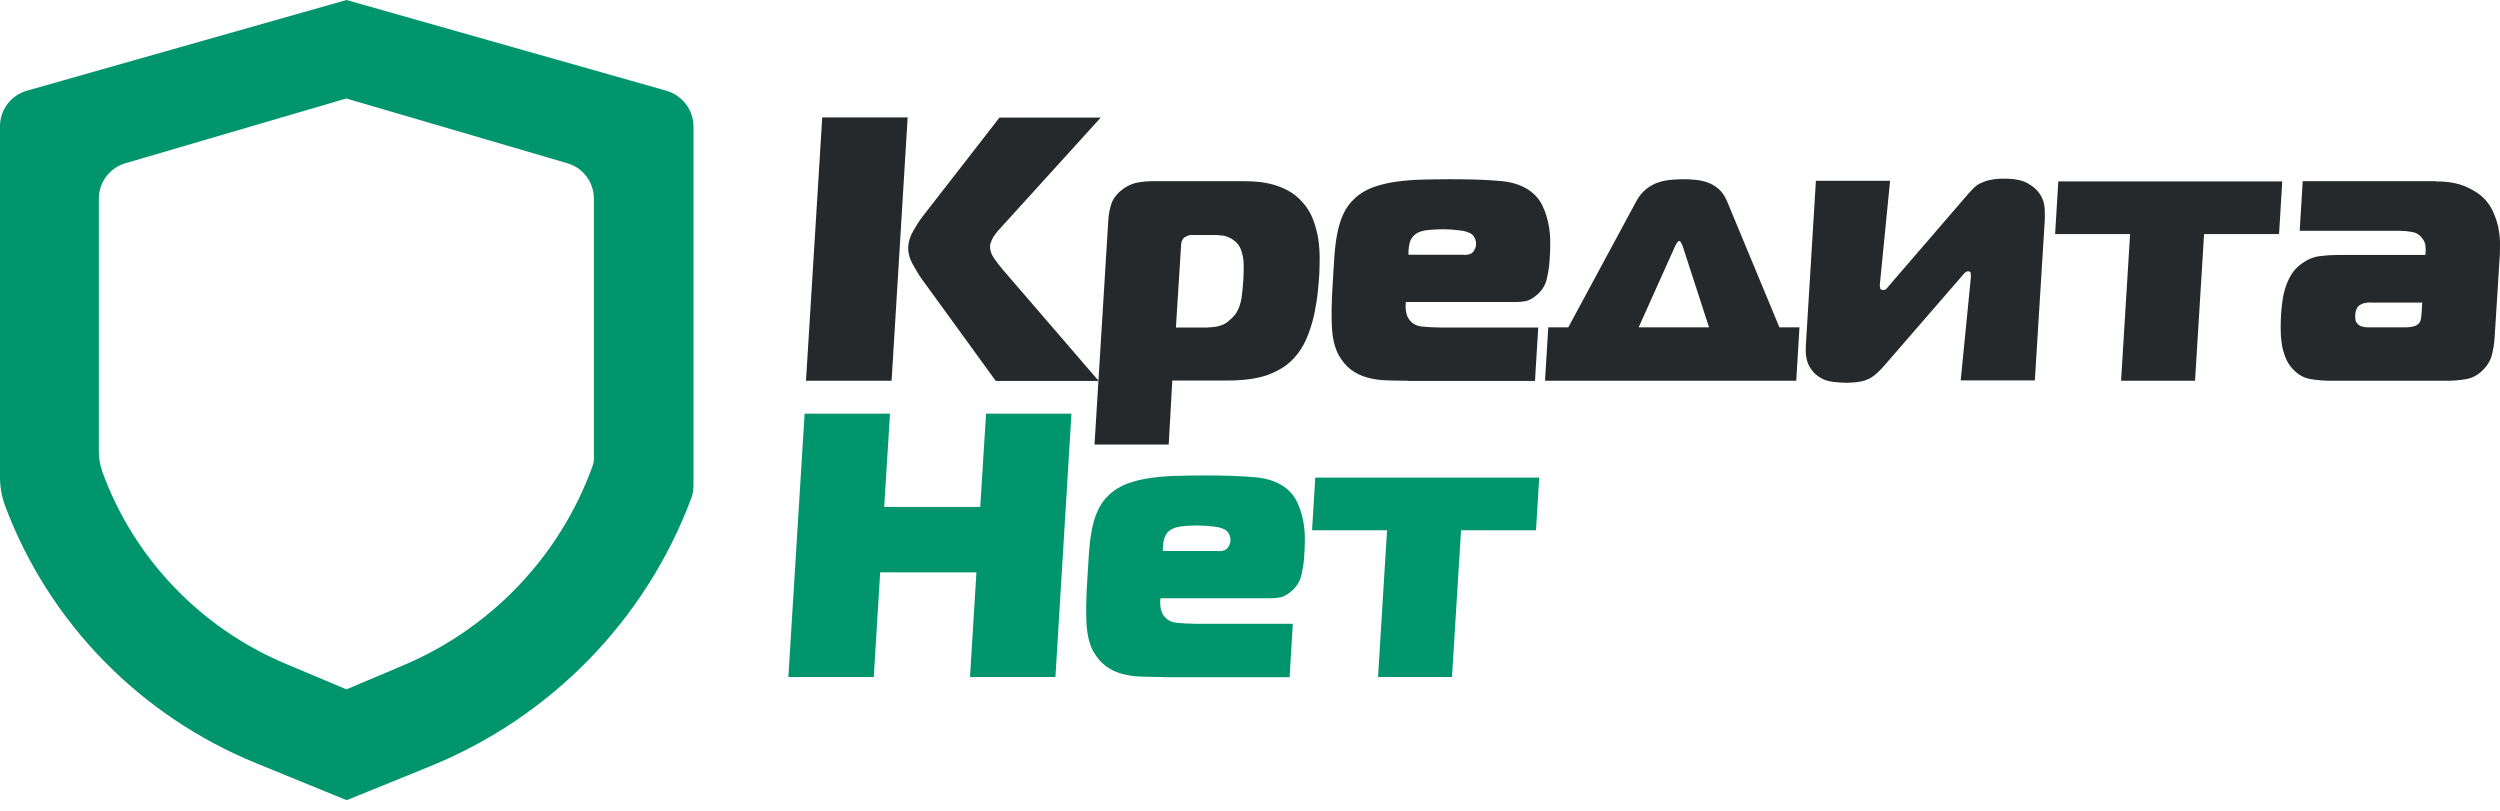 <svg width="114" height="37" viewBox="0 0 114 37" fill="none" xmlns="http://www.w3.org/2000/svg">
	<g clip-path="url(#clip0_1_279)">
		<path fill-rule="evenodd" clip-rule="evenodd" d="M30.381 4.136L15.799 0L1.225 4.136C0.494 4.345 0 5.009 0 5.754V21.772C0 22.217 0.082 22.663 0.238 23.081C2.24 28.408 6.4 32.653 11.694 34.807L15.808 36.489L19.611 34.944C25.106 32.707 29.421 28.299 31.506 22.762C31.588 22.563 31.624 22.344 31.624 22.117V5.754C31.615 5.009 31.113 4.345 30.381 4.136ZM27.09 20.835C27.09 20.99 27.062 21.144 27.007 21.29C25.517 25.381 22.381 28.662 18.358 30.353L15.799 31.435L13.01 30.262C9.134 28.626 6.107 25.462 4.672 21.526C4.562 21.217 4.507 20.908 4.507 20.59V9.063C4.507 8.309 5.001 7.654 5.714 7.445L15.79 4.491L25.874 7.445C26.596 7.654 27.081 8.318 27.081 9.063V20.835H27.09Z" fill="#00956C"/>
		<path d="M37.494 5.354H41.389L40.657 17.363H36.753L37.494 5.354ZM45.402 17.363L42.029 12.717C41.892 12.527 41.754 12.29 41.608 12.027C41.462 11.754 41.398 11.49 41.416 11.227C41.434 10.999 41.508 10.763 41.645 10.527C41.782 10.29 41.919 10.072 42.056 9.89L45.576 5.363H50.193L45.695 10.318C45.448 10.581 45.293 10.781 45.238 10.918C45.174 11.054 45.146 11.154 45.146 11.209C45.137 11.399 45.201 11.599 45.338 11.79C45.475 11.981 45.603 12.154 45.722 12.29L50.102 17.372H45.402V17.363Z" fill="#26292C"/>
		<path d="M53.293 20.271H49.91L50.541 9.999C50.559 9.736 50.614 9.481 50.696 9.245C50.788 9.008 50.971 8.79 51.245 8.59C51.464 8.445 51.684 8.354 51.903 8.318C52.123 8.281 52.342 8.263 52.561 8.263H56.804C56.95 8.263 57.133 8.272 57.343 8.29C57.553 8.308 57.782 8.345 58.02 8.408C58.257 8.472 58.495 8.563 58.733 8.69C58.97 8.817 59.19 8.99 59.382 9.208C59.601 9.445 59.766 9.717 59.876 10.008C59.985 10.299 60.068 10.599 60.113 10.899C60.159 11.199 60.177 11.499 60.177 11.781C60.177 12.063 60.168 12.317 60.159 12.535C60.15 12.726 60.122 12.981 60.095 13.281C60.068 13.581 60.013 13.899 59.949 14.235C59.885 14.563 59.784 14.899 59.665 15.226C59.537 15.563 59.382 15.854 59.199 16.099C58.97 16.399 58.724 16.626 58.449 16.79C58.175 16.953 57.892 17.081 57.599 17.163C57.306 17.244 57.023 17.29 56.739 17.317C56.465 17.344 56.2 17.353 55.962 17.353H53.457L53.293 20.271ZM55.103 14.926C55.469 14.926 55.761 14.844 55.962 14.69C56.164 14.526 56.319 14.372 56.401 14.226C56.502 14.044 56.575 13.835 56.611 13.599C56.648 13.363 56.675 13.099 56.694 12.799C56.712 12.535 56.712 12.299 56.712 12.081C56.712 11.863 56.675 11.663 56.621 11.481C56.566 11.299 56.483 11.154 56.374 11.054C56.264 10.954 56.154 10.872 56.036 10.826C55.917 10.772 55.807 10.745 55.697 10.736C55.588 10.726 55.514 10.717 55.469 10.717H54.28C54.244 10.717 54.198 10.736 54.134 10.763C54.07 10.79 54.024 10.817 53.997 10.835C53.914 10.917 53.869 11.017 53.86 11.145L53.622 14.935H55.103V14.926Z" fill="#26292C"/>
		<path d="M64.2 17.363C63.853 17.363 63.523 17.354 63.222 17.344C62.911 17.335 62.618 17.29 62.353 17.217C62.079 17.144 61.832 17.026 61.613 16.863C61.393 16.699 61.201 16.472 61.037 16.181C60.863 15.854 60.762 15.426 60.735 14.917C60.708 14.408 60.717 13.745 60.772 12.917C60.799 12.508 60.817 12.108 60.845 11.736C60.872 11.354 60.909 11.008 60.973 10.681C61.037 10.354 61.119 10.054 61.247 9.781C61.366 9.508 61.539 9.263 61.759 9.063C61.978 8.845 62.253 8.681 62.573 8.554C62.893 8.436 63.249 8.345 63.633 8.29C64.017 8.236 64.419 8.199 64.84 8.19C65.26 8.181 65.69 8.172 66.129 8.172C67.062 8.172 67.83 8.199 68.433 8.254C69.037 8.309 69.521 8.49 69.868 8.781C70.079 8.954 70.243 9.163 70.353 9.418C70.472 9.672 70.554 9.936 70.609 10.208C70.664 10.481 70.691 10.763 70.691 11.045C70.691 11.326 70.682 11.59 70.664 11.845C70.646 12.145 70.6 12.445 70.527 12.745C70.454 13.045 70.28 13.299 70.006 13.508C69.85 13.636 69.695 13.708 69.549 13.736C69.402 13.763 69.247 13.772 69.091 13.772H64.109C64.09 13.899 64.09 14.026 64.109 14.163C64.127 14.299 64.163 14.417 64.218 14.508C64.355 14.735 64.566 14.863 64.84 14.89C65.123 14.917 65.407 14.935 65.709 14.935H70.143L69.996 17.372H64.2V17.363ZM66.733 11.627C66.97 11.627 67.126 11.572 67.199 11.454C67.272 11.336 67.308 11.236 67.308 11.145C67.318 11.018 67.281 10.899 67.208 10.781C67.135 10.663 66.97 10.581 66.723 10.527C66.586 10.508 66.431 10.49 66.248 10.472C66.065 10.463 65.928 10.454 65.837 10.454C65.645 10.454 65.425 10.463 65.197 10.481C64.968 10.499 64.785 10.545 64.657 10.608C64.483 10.699 64.365 10.836 64.301 11.008C64.246 11.19 64.218 11.39 64.227 11.617H66.733V11.627Z" fill="#26292C"/>
		<path d="M74.613 9.181C74.741 8.945 74.897 8.754 75.07 8.618C75.244 8.481 75.427 8.381 75.619 8.318C75.811 8.254 76.003 8.218 76.195 8.199C76.387 8.181 76.579 8.172 76.752 8.172C76.926 8.172 77.11 8.181 77.301 8.199C77.493 8.218 77.686 8.254 77.859 8.318C78.042 8.381 78.206 8.481 78.371 8.618C78.526 8.754 78.655 8.945 78.755 9.181L81.141 14.926H82.056L81.909 17.363H70.453L70.6 14.926H71.514L74.613 9.181ZM74.723 14.926H77.932L76.716 11.181C76.698 11.145 76.67 11.108 76.652 11.063C76.634 11.018 76.606 10.99 76.57 10.99C76.534 10.99 76.506 11.018 76.479 11.063C76.451 11.108 76.423 11.145 76.405 11.181L74.723 14.926Z" fill="#26292C"/>
		<path d="M89.406 17.363L89.872 12.645C89.872 12.572 89.872 12.518 89.863 12.454C89.854 12.399 89.818 12.372 89.745 12.372C89.69 12.372 89.634 12.399 89.58 12.454C89.534 12.508 89.47 12.572 89.415 12.645L85.923 16.672C85.777 16.845 85.63 16.981 85.502 17.09C85.365 17.199 85.237 17.281 85.1 17.326C84.963 17.381 84.826 17.408 84.67 17.426C84.524 17.445 84.35 17.454 84.168 17.454C83.985 17.454 83.783 17.436 83.555 17.408C83.335 17.381 83.125 17.308 82.943 17.181C82.75 17.063 82.604 16.89 82.485 16.663C82.367 16.436 82.321 16.126 82.348 15.726L82.805 8.245H86.188L85.722 12.963C85.713 13.045 85.722 13.108 85.74 13.154C85.758 13.199 85.795 13.226 85.868 13.226C85.941 13.226 85.996 13.199 86.051 13.136C86.106 13.072 86.151 13.018 86.188 12.972L89.754 8.836C89.827 8.754 89.909 8.672 89.983 8.59C90.065 8.509 90.165 8.427 90.293 8.363C90.421 8.3 90.568 8.245 90.732 8.209C90.897 8.172 91.116 8.145 91.381 8.145C91.866 8.145 92.231 8.218 92.487 8.372C92.744 8.518 92.926 8.69 93.045 8.89C93.164 9.081 93.219 9.281 93.237 9.49C93.246 9.699 93.246 9.854 93.246 9.972L92.789 17.345H89.406V17.363Z" fill="#26292C"/>
		<path d="M96.721 17.363L97.132 10.672H93.713L93.859 8.272H104.071L103.925 10.672H100.506L100.094 17.363H96.721Z" fill="#26292C"/>
		<path d="M111.065 8.272C111.632 8.272 112.089 8.354 112.455 8.517C112.82 8.681 113.095 8.863 113.277 9.054C113.451 9.236 113.588 9.436 113.689 9.663C113.789 9.89 113.862 10.108 113.919 10.335C113.963 10.563 113.992 10.781 114 11.008C114 11.236 114 11.436 113.992 11.617L113.753 15.426C113.735 15.663 113.698 15.917 113.634 16.172C113.57 16.426 113.433 16.663 113.214 16.881C112.985 17.108 112.728 17.244 112.446 17.29C112.171 17.335 111.898 17.363 111.632 17.363H106.247C105.964 17.363 105.671 17.335 105.378 17.29C105.086 17.244 104.83 17.108 104.601 16.881C104.437 16.717 104.309 16.535 104.226 16.317C104.135 16.099 104.071 15.872 104.044 15.635C104.007 15.399 103.998 15.172 103.998 14.944C103.998 14.717 104.007 14.508 104.017 14.326C104.026 14.135 104.053 13.926 104.08 13.717C104.108 13.508 104.153 13.299 104.226 13.09C104.291 12.881 104.382 12.69 104.492 12.508C104.611 12.326 104.757 12.163 104.949 12.026C105.214 11.835 105.488 11.717 105.771 11.681C106.055 11.645 106.329 11.626 106.594 11.626H110.6L110.608 11.49C110.618 11.408 110.608 11.317 110.6 11.208C110.59 11.099 110.544 10.99 110.471 10.89C110.352 10.717 110.197 10.617 110.005 10.581C109.813 10.545 109.629 10.526 109.456 10.526H104.866L105.004 8.263H111.065V8.272ZM108.075 13.79C108.02 13.79 107.939 13.799 107.838 13.817C107.738 13.835 107.646 13.881 107.563 13.944C107.5 13.999 107.463 14.072 107.436 14.145C107.418 14.217 107.399 14.299 107.399 14.372C107.399 14.444 107.399 14.508 107.408 14.581C107.418 14.653 107.454 14.708 107.509 14.772C107.563 14.826 107.628 14.872 107.719 14.89C107.801 14.917 107.883 14.926 107.966 14.926H109.722C109.813 14.926 109.904 14.917 109.996 14.899C110.087 14.881 110.17 14.854 110.224 14.808C110.307 14.754 110.362 14.681 110.38 14.599C110.398 14.517 110.417 14.435 110.417 14.363L110.453 13.799H108.075V13.79Z" fill="#26292C"/>
		<path d="M48.127 30.871H44.232L44.525 26.099H40.136L39.844 30.871H35.949L36.69 18.863H40.584L40.319 23.117H44.699L44.964 18.863H48.858L48.127 30.871Z" fill="#00956C"/>
		<path d="M53.009 30.871C52.662 30.871 52.333 30.862 52.031 30.853C51.72 30.844 51.428 30.798 51.163 30.726C50.888 30.653 50.641 30.535 50.422 30.371C50.203 30.207 50.011 29.98 49.846 29.689C49.672 29.362 49.572 28.935 49.544 28.426C49.517 27.916 49.526 27.253 49.581 26.426C49.608 26.017 49.627 25.617 49.654 25.244C49.681 24.862 49.718 24.517 49.782 24.189C49.846 23.862 49.928 23.562 50.056 23.29C50.175 23.017 50.349 22.771 50.568 22.571C50.788 22.353 51.062 22.189 51.382 22.062C51.702 21.944 52.059 21.853 52.442 21.799C52.826 21.744 53.229 21.708 53.649 21.699C54.07 21.689 54.5 21.68 54.938 21.68C55.871 21.68 56.639 21.708 57.242 21.762C57.846 21.817 58.33 21.999 58.678 22.29C58.888 22.462 59.053 22.671 59.162 22.926C59.281 23.18 59.363 23.444 59.418 23.717C59.473 23.989 59.501 24.271 59.501 24.553C59.501 24.835 59.491 25.098 59.473 25.353C59.455 25.653 59.409 25.953 59.336 26.253C59.263 26.553 59.089 26.808 58.815 27.017C58.659 27.144 58.504 27.217 58.358 27.244C58.212 27.271 58.056 27.28 57.901 27.28H52.918C52.9 27.407 52.9 27.535 52.918 27.671C52.936 27.807 52.973 27.926 53.028 28.017C53.165 28.244 53.375 28.371 53.649 28.398C53.933 28.426 54.216 28.444 54.518 28.444H58.952L58.806 30.88H53.009V30.871ZM55.533 25.135C55.77 25.135 55.926 25.08 55.999 24.962C56.072 24.844 56.109 24.744 56.109 24.653C56.118 24.526 56.081 24.408 56.008 24.289C55.935 24.171 55.77 24.089 55.524 24.035C55.386 24.017 55.231 23.998 55.048 23.98C54.865 23.971 54.728 23.962 54.637 23.962C54.445 23.962 54.225 23.971 53.997 23.989C53.768 24.008 53.585 24.053 53.457 24.117C53.275 24.208 53.165 24.344 53.101 24.517C53.046 24.698 53.019 24.898 53.028 25.126H55.533V25.135Z" fill="#00956C"/>
		<path d="M62.838 30.871L63.249 24.18H59.83L59.976 21.78H70.188L70.042 24.18H66.623L66.211 30.871H62.838Z" fill="#00956C"/>
	</g>
	<defs>
		<clipPath id="clip0_1_279">
			<path fill="#fff" d="M0 0H114V36.48H0z"/>
		</clipPath>
	</defs>
</svg>
